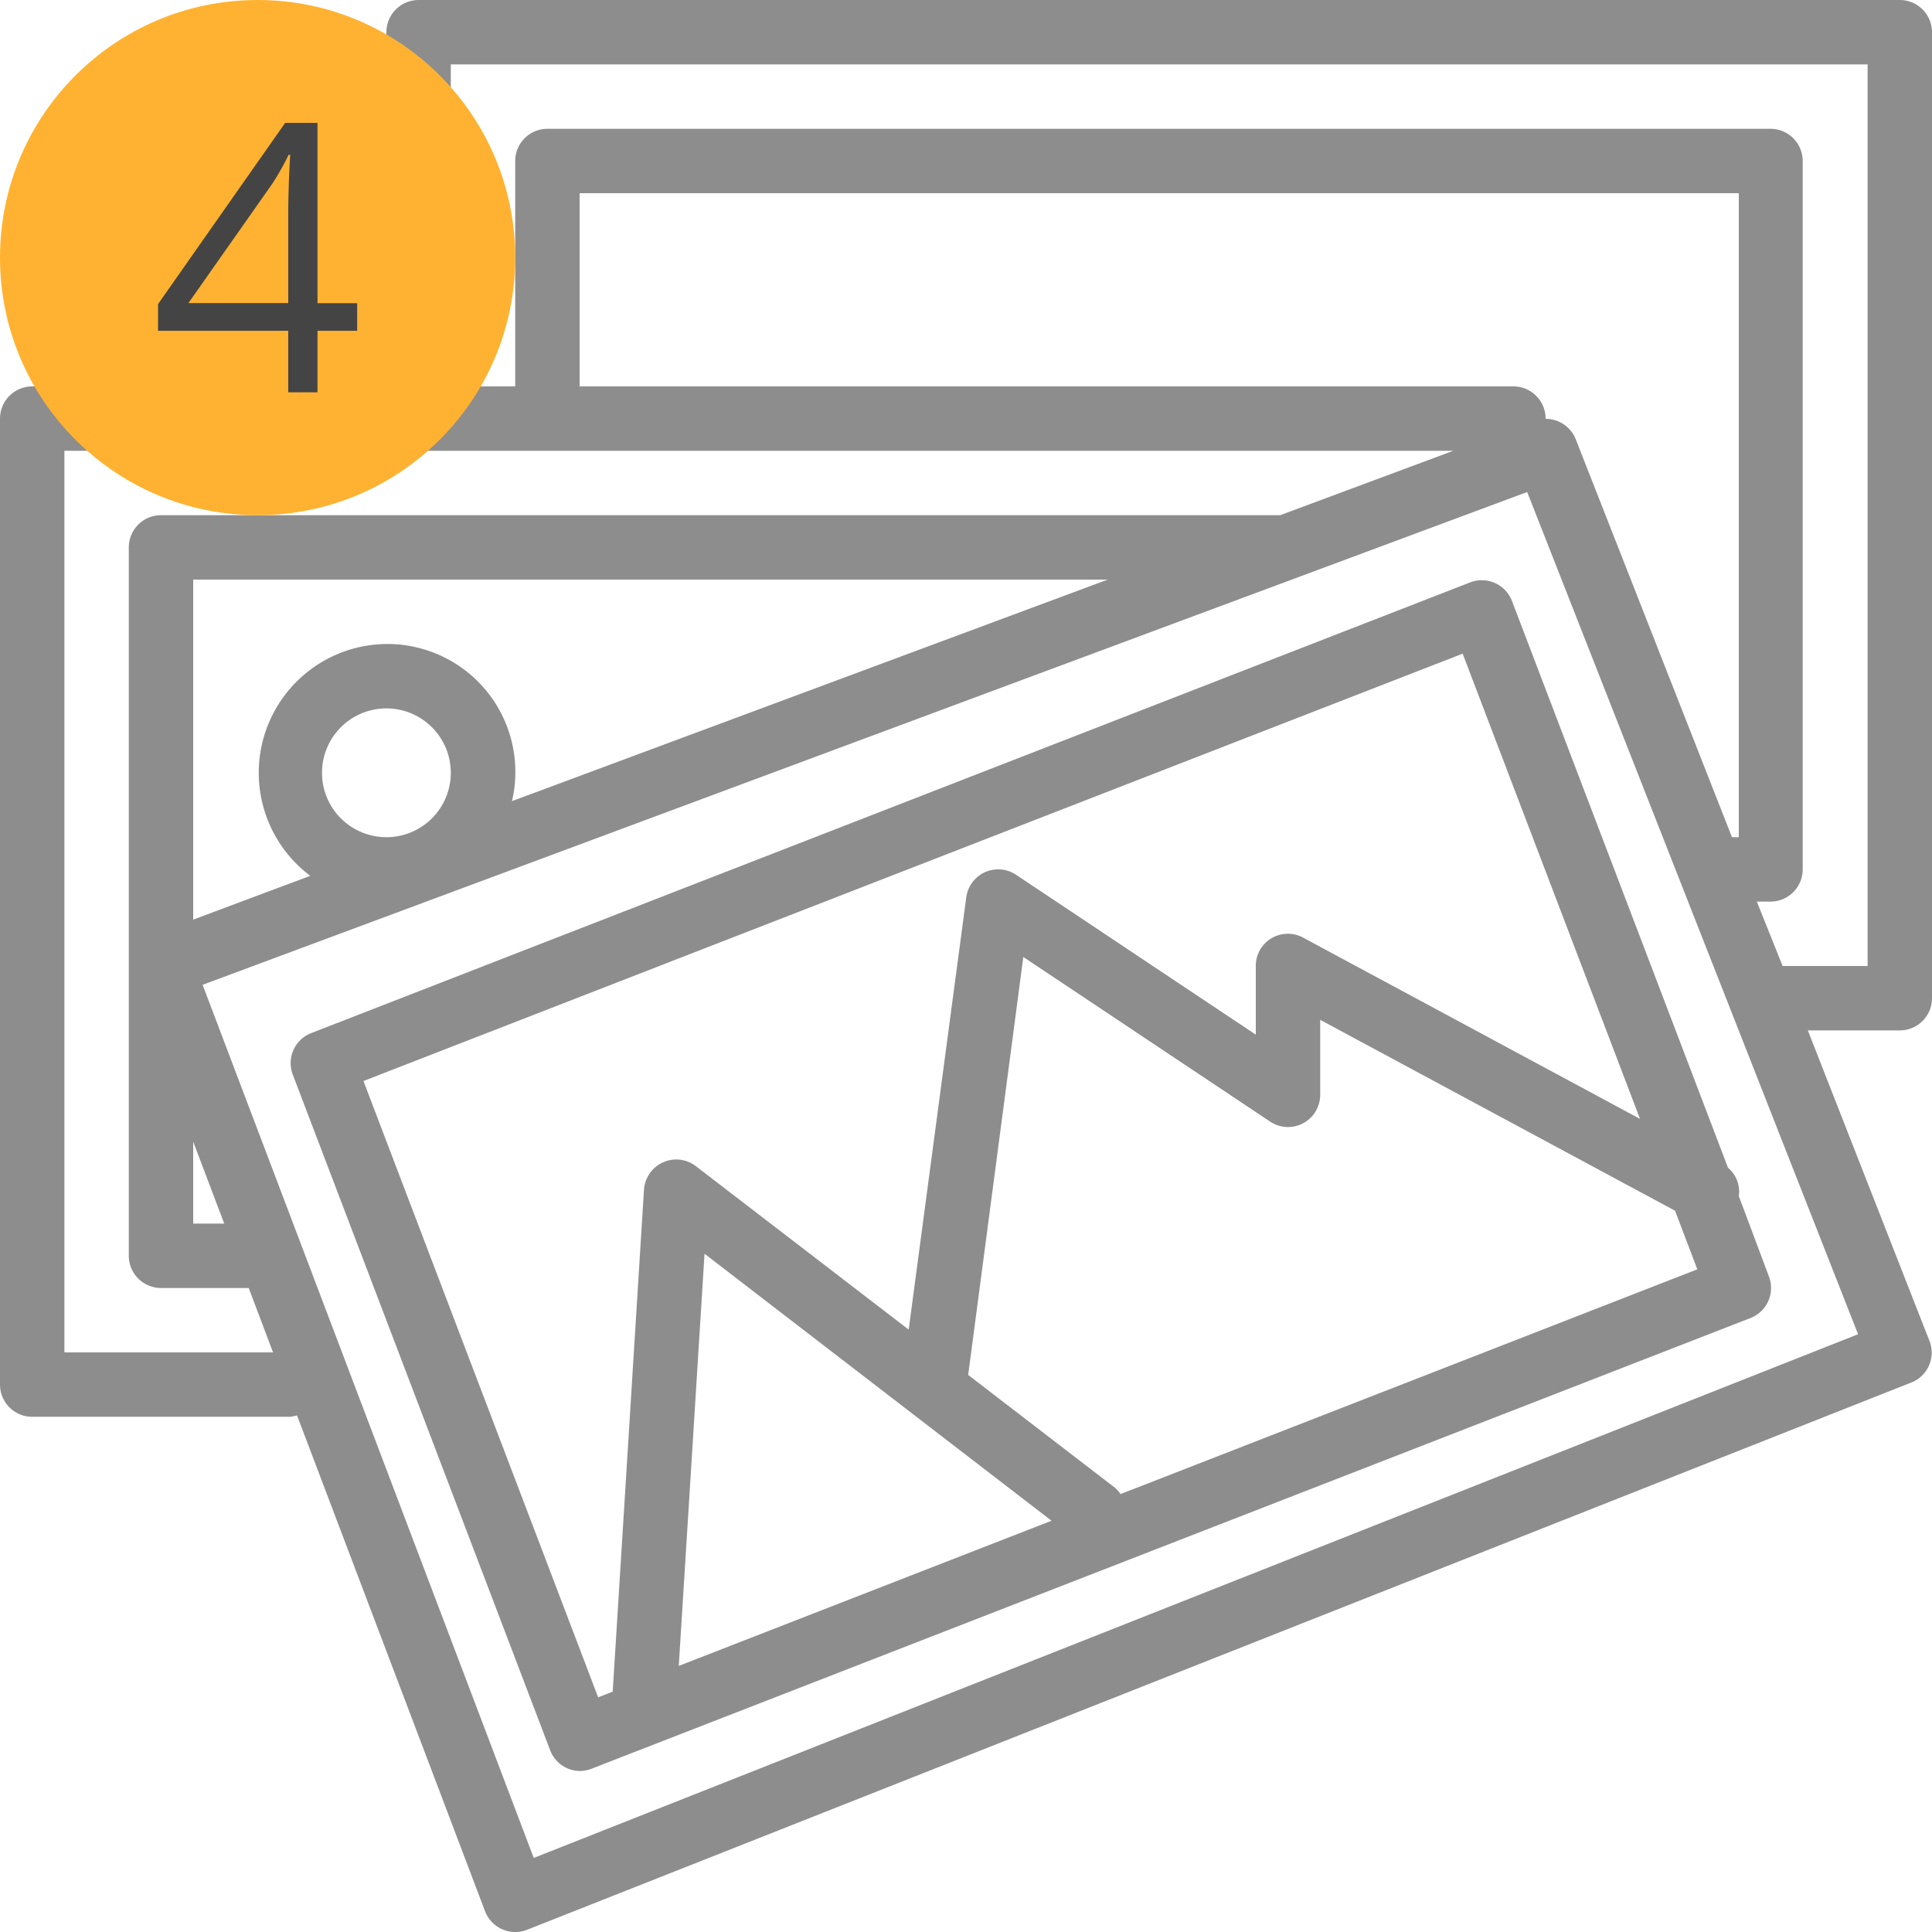 <svg id="Capa_1" data-name="Capa 1" xmlns="http://www.w3.org/2000/svg" viewBox="0 0 150 150"><defs><style>.cls-1{fill:#8d8d8d;}.cls-2{fill:#ffb231;}.cls-3{fill:#444;}</style></defs><title>gallery</title><path class="cls-1" d="M150,77.5V2.5A2.5,2.5,0,0,0,147.5,0H32.5A2.5,2.5,0,0,0,30,2.5V30H2.5A2.5,2.5,0,0,0,0,32.5v75A2.5,2.5,0,0,0,2.5,110h20a2.64,2.64,0,0,0,.56-.11l14.6,38.5a2.51,2.51,0,0,0,3.23,1.45h0l107.5-42.5a2.49,2.49,0,0,0,1.41-3.24h0L140.36,80h7.14A2.5,2.5,0,0,0,150,77.5ZM5,105V35H112.83L99.39,40H12.5A2.5,2.5,0,0,0,10,42.5v55a2.5,2.5,0,0,0,2.5,2.5h6.81l1.89,5ZM117.5,30H45V15h90V65h-.53L122.33,34.08A2.5,2.5,0,0,0,120,32.52v0A2.5,2.5,0,0,0,117.5,30ZM32.33,50.26A9.57,9.57,0,0,0,30,50a10,10,0,0,0-5.91,18L15,71.4V45H86L39.75,62.2A9.93,9.93,0,0,0,32.33,50.26ZM35,60a5,5,0,1,1-5-5A5,5,0,0,1,35,60ZM17.41,95H15V88.64Zm126.85,8.59L41.44,144.25,15.73,76.46,118.57,38.2ZM145,75h-6.6l-2-5h1.06a2.5,2.5,0,0,0,2.5-2.5v-55a2.5,2.5,0,0,0-2.5-2.5h-95A2.5,2.5,0,0,0,40,12.5V30H35V5H145Z" transform="translate(0 0)"/><path class="cls-1" d="M137.34,99.11,135,92.86a2.42,2.42,0,0,0-.84-2.2l-16.77-44a2.51,2.51,0,0,0-3.23-1.45h0l-90,35a2.5,2.5,0,0,0-1.43,3.22l20,52.5A2.5,2.5,0,0,0,45,137.5a2.58,2.58,0,0,0,.91-.17l90-35A2.5,2.5,0,0,0,137.34,99.11ZM50.52,91A2.51,2.51,0,0,0,50,92.34l-2.43,39-1.13.44L28.22,83.93l85.34-33.18,13.77,36.12L101.18,72.8a2.49,2.49,0,0,0-3.38,1A2.44,2.44,0,0,0,97.5,75v5.33L78.89,67.92a2.5,2.5,0,0,0-3.47.69,2.54,2.54,0,0,0-.4,1.06l-4.47,33.56L54,90.52A2.5,2.5,0,0,0,50.52,91Zm2.18,38.34,2-32,26.94,20.73ZM87,116a2.41,2.41,0,0,0-.42-.48l-11.41-8.77L79.45,74.3,98.61,87.08a2.5,2.5,0,0,0,3.47-.69A2.55,2.55,0,0,0,102.5,85V79.18L130.05,94l1.73,4.55Z" transform="translate(0 0)"/><circle class="cls-2" cx="20" cy="20" r="20"/><path class="cls-3" d="M27.73,25.68H24.65v4.78H22.38V25.68H12.27V23.61L22.14,9.54h2.51v14h3.08Zm-5.35-2.15V16.61c0-1.35.05-2.89.15-4.59h-.12a20.45,20.45,0,0,1-1.28,2.26l-6.5,9.25Z" transform="translate(0 0)"/></svg>